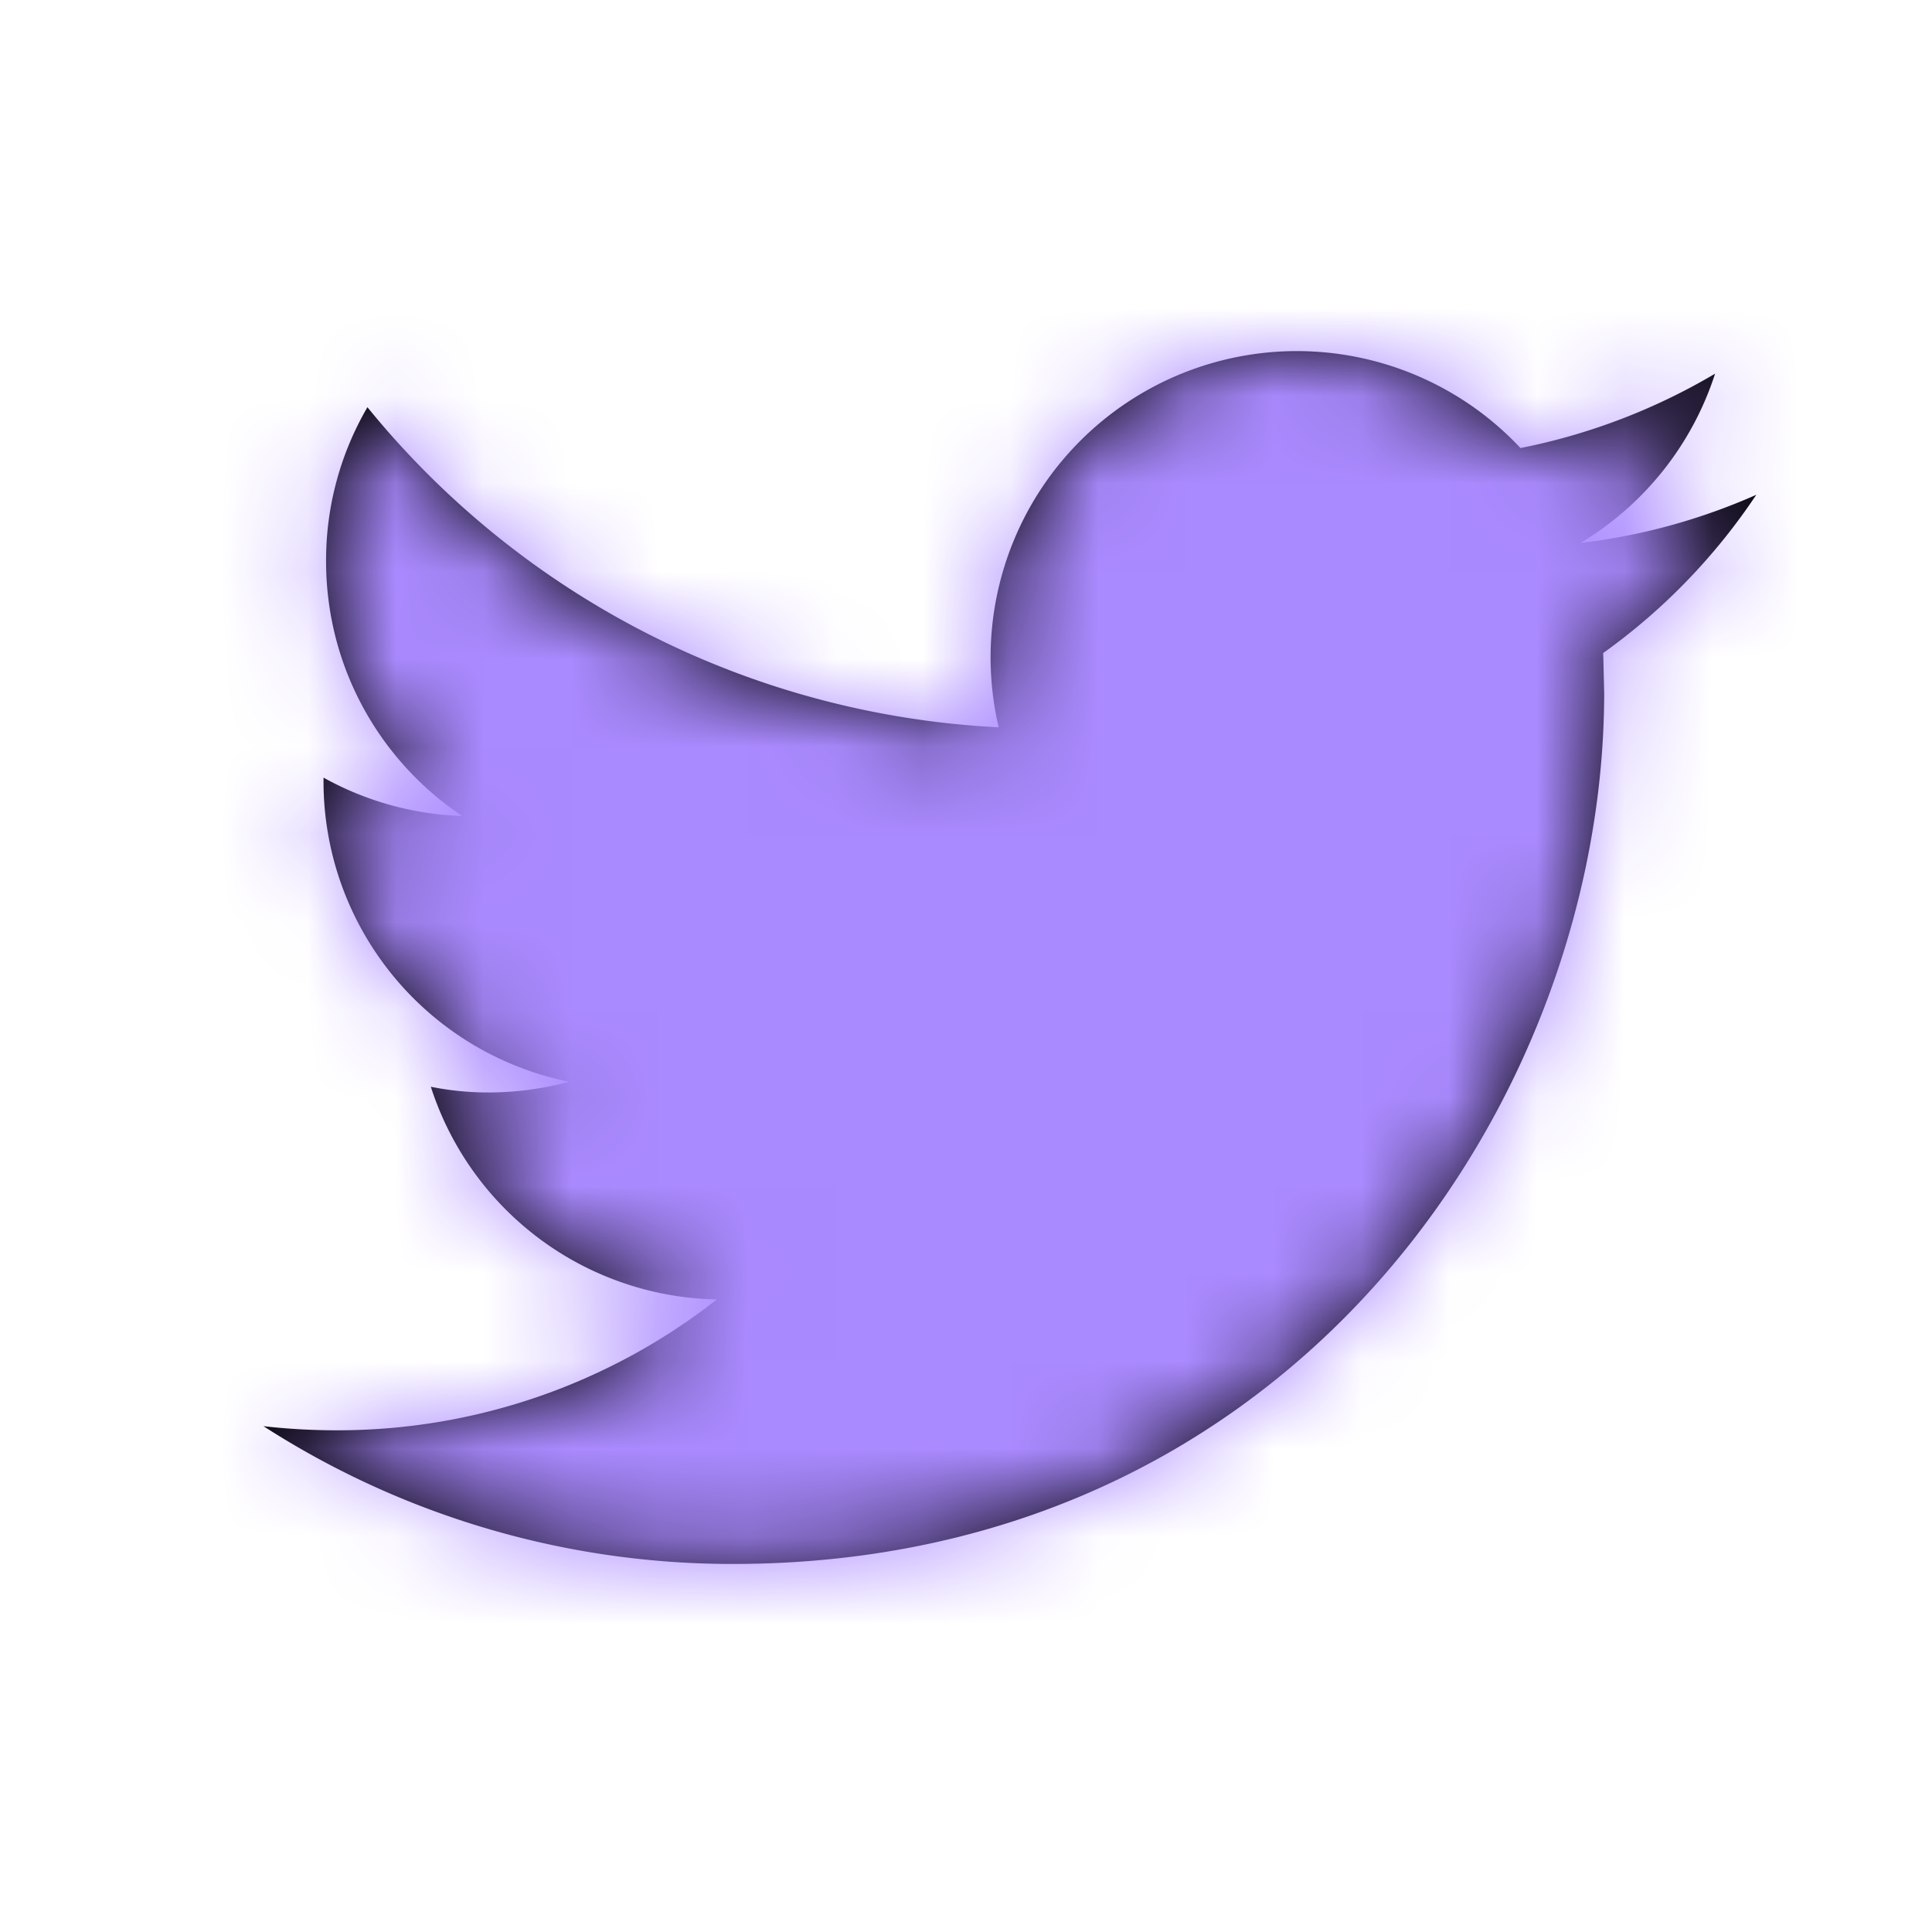 <svg width="22" height="22" fill="none" xmlns="http://www.w3.org/2000/svg"><path d="M20 5.634a6.965 6.965 0 01-2.003.549 3.502 3.502 0 001.533-1.928 7.03 7.03 0 01-2.216.847 3.488 3.488 0 00-5.942 3.18 9.9 9.9 0 01-7.188-3.645 3.461 3.461 0 00-.471 1.753c0 1.21.616 2.278 1.55 2.902a3.488 3.488 0 01-1.579-.437v.043a3.49 3.49 0 002.797 3.42c-.292.078-.6.122-.919.122-.225 0-.443-.022-.656-.065a3.49 3.49 0 003.257 2.422 6.996 6.996 0 01-4.331 1.49c-.282 0-.559-.016-.832-.047a9.857 9.857 0 005.345 1.569c6.416 0 9.922-5.314 9.922-9.922l-.011-.451A6.964 6.964 0 0020 5.633z" fill="#010002"/><mask id="a" style="mask-type:alpha" maskUnits="userSpaceOnUse" x="3" y="4" width="17" height="14"><path d="M20 5.634a6.965 6.965 0 01-2.003.549 3.502 3.502 0 001.533-1.928 7.03 7.03 0 01-2.216.847 3.488 3.488 0 00-5.942 3.18 9.9 9.9 0 01-7.188-3.645 3.461 3.461 0 00-.471 1.753c0 1.21.616 2.278 1.55 2.902a3.488 3.488 0 01-1.579-.437v.043a3.49 3.49 0 002.797 3.42c-.292.078-.6.122-.919.122-.225 0-.443-.022-.656-.065a3.49 3.49 0 003.257 2.422 6.996 6.996 0 01-4.331 1.49c-.282 0-.559-.016-.832-.047a9.857 9.857 0 005.345 1.569c6.416 0 9.922-5.314 9.922-9.922l-.011-.451A6.964 6.964 0 0020 5.633z" fill="#fff"/></mask><g mask="url(#a)"><path fill="#AA8AFF" d="M0 0h22v22H0z"/></g></svg>
